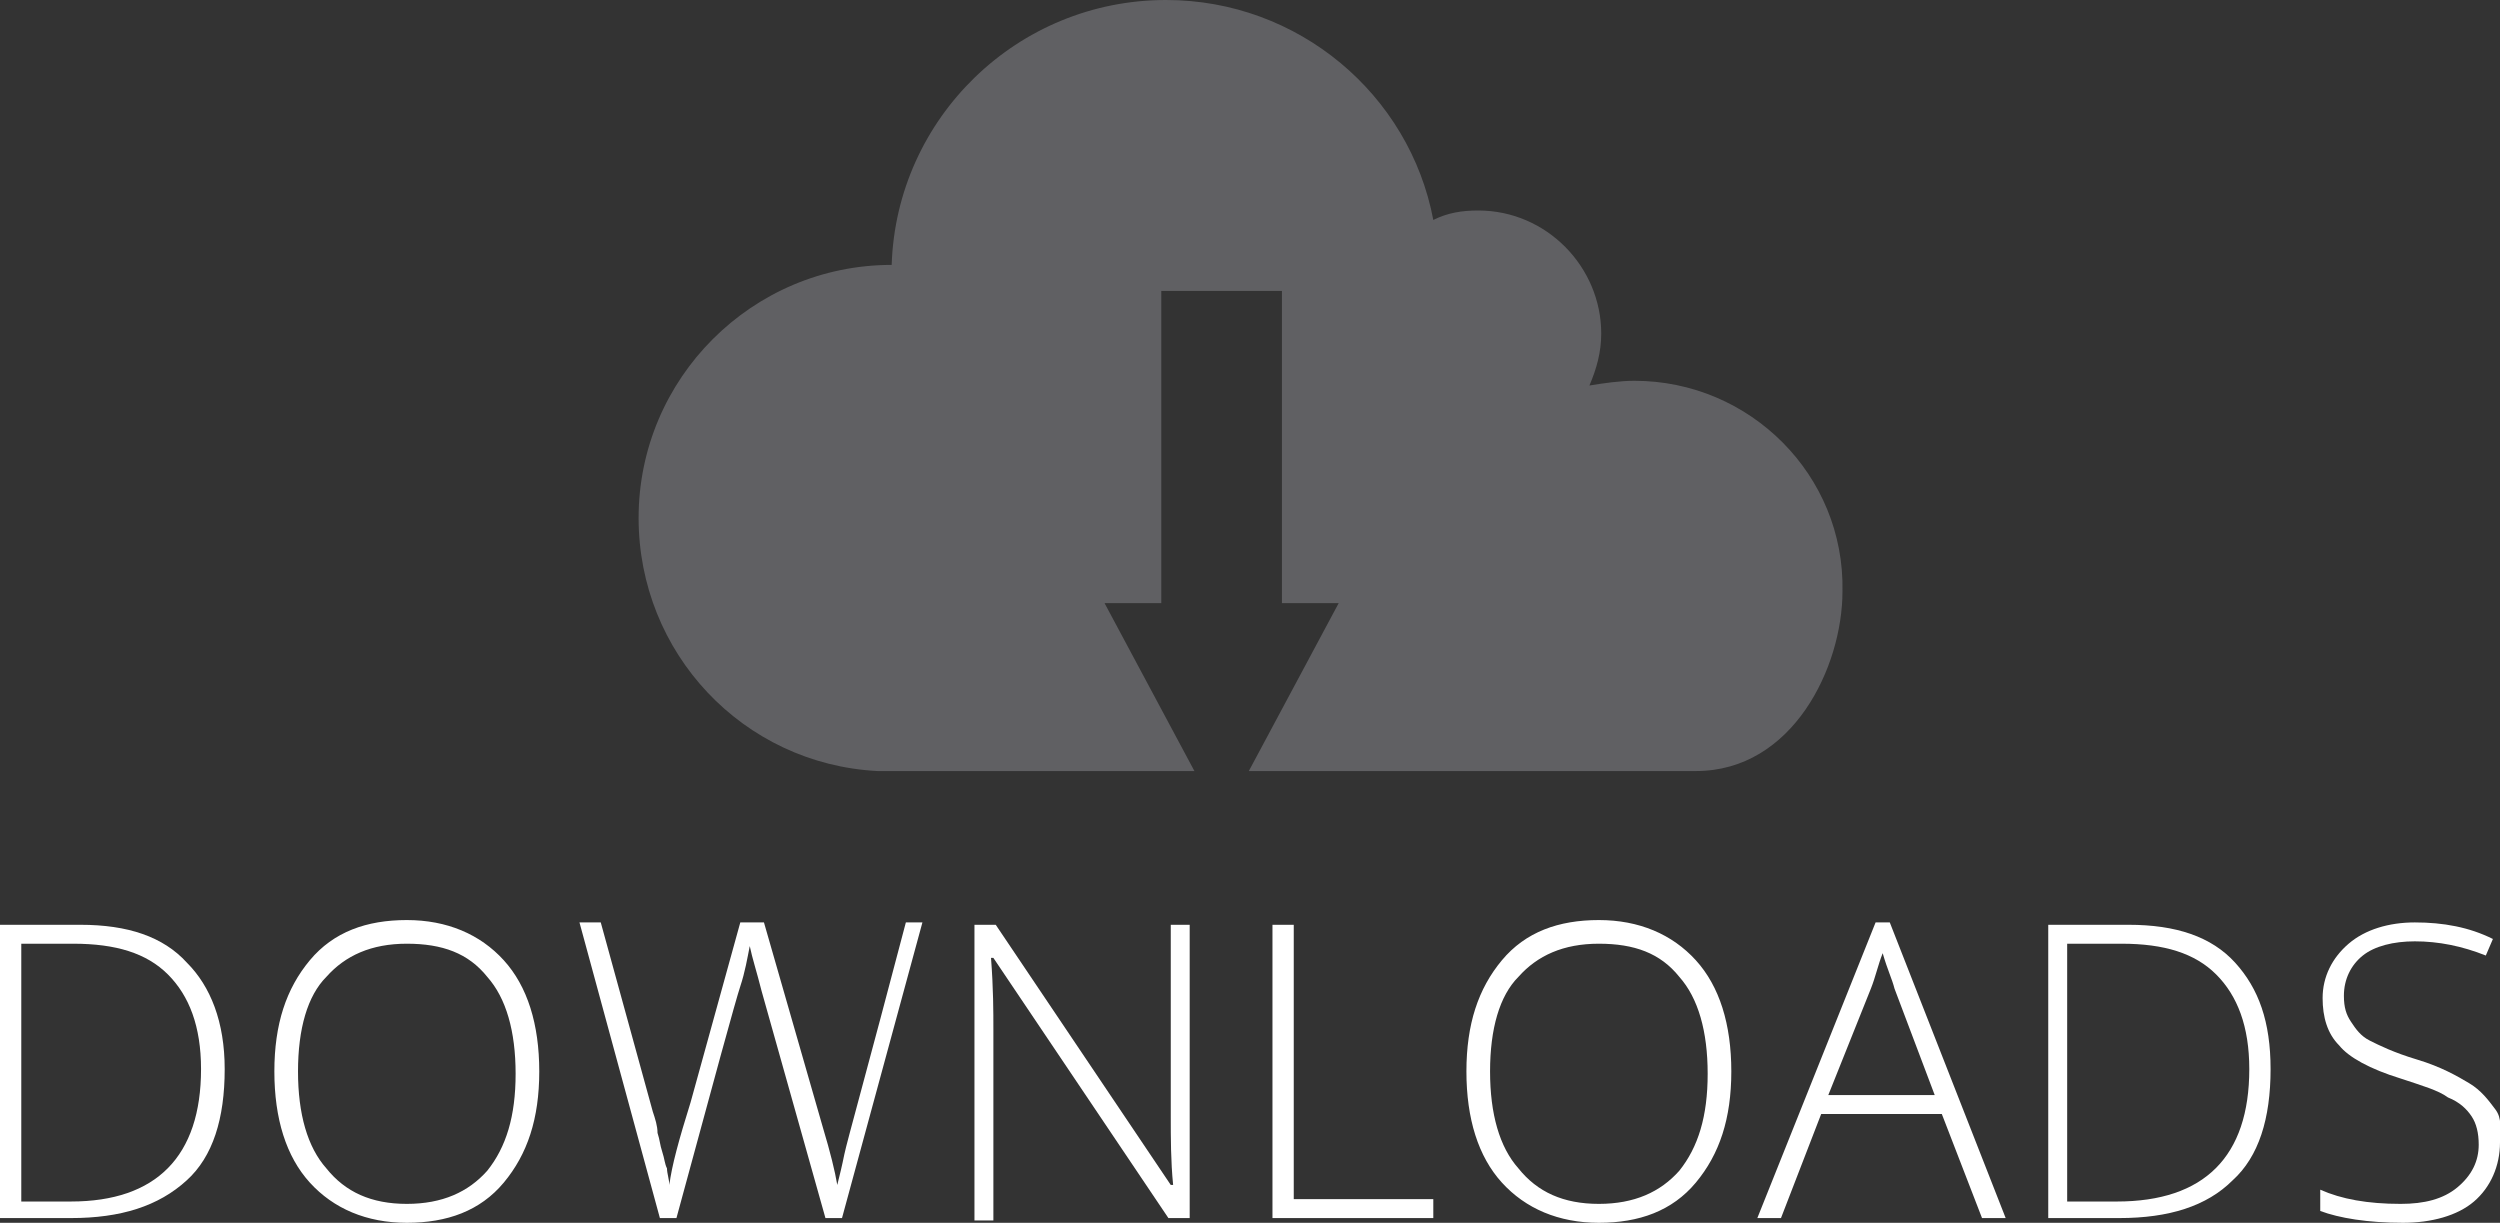 <?xml version="1.0" encoding="utf-8"?>
<!-- Generator: Adobe Illustrator 19.0.0, SVG Export Plug-In . SVG Version: 6.00 Build 0)  -->
<svg version="1.1" id="Capa_1" xmlns="http://www.w3.org/2000/svg" xmlns:xlink="http://www.w3.org/1999/xlink" x="0px" y="0px"
	 width="105.7px" height="51.7px" viewBox="0 0 105.7 51.7" enable-background="new 0 0 105.7 51.7" xml:space="preserve">
<rect x="0" y="0" width="105.7" height="51.7" fill="#333333" stroke="none"/>
<g id="XMLID_77_">
	<g id="XMLID_53_">
		<path id="XMLID_54_" fill="#FFFFFF" d="M9.5,45.2c0,2.1-0.5,3.7-1.6,4.7C6.7,51,5.1,51.5,3,51.5H0V39.1h3.4c2,0,3.5,0.5,4.5,1.6
			C8.9,41.7,9.5,43.2,9.5,45.2z M8.5,45.2c0-1.8-0.5-3.1-1.4-4c-0.9-0.9-2.2-1.3-4-1.3H0.9v10.9h2.1C6.6,50.8,8.5,48.9,8.5,45.2z"/>
		<path id="XMLID_57_" fill="#FFFFFF" d="M22.8,45.3c0,2-0.5,3.5-1.5,4.7c-1,1.2-2.4,1.7-4.1,1.7c-1.7,0-3.1-0.6-4.1-1.7
			c-1-1.1-1.5-2.7-1.5-4.7c0-2,0.5-3.5,1.5-4.7s2.4-1.7,4.1-1.7c1.7,0,3.1,0.6,4.1,1.7C22.3,41.7,22.8,43.3,22.8,45.3z M12.6,45.3
			c0,1.8,0.4,3.2,1.2,4.1c0.8,1,1.9,1.5,3.4,1.5c1.5,0,2.6-0.5,3.4-1.4c0.8-1,1.2-2.3,1.2-4.1c0-1.8-0.4-3.2-1.2-4.1
			c-0.8-1-1.9-1.4-3.4-1.4c-1.5,0-2.6,0.5-3.4,1.4C13,42.1,12.6,43.5,12.6,45.3z"/>
		<path id="XMLID_60_" fill="#FFFFFF" d="M35.6,51.5h-0.7l-2.7-9.6c-0.2-0.8-0.4-1.4-0.5-1.9c-0.1,0.5-0.2,1.1-0.4,1.7
			s-1.1,3.9-2.7,9.8h-0.7l-3.4-12.5h0.9l2.2,8c0.1,0.3,0.2,0.6,0.2,0.9c0.1,0.3,0.1,0.5,0.2,0.8s0.1,0.5,0.2,0.7
			c0,0.2,0.1,0.5,0.1,0.7c0.1-0.8,0.4-1.9,0.9-3.5l2.1-7.6h1l2.5,8.7c0.3,1,0.5,1.8,0.6,2.4c0.1-0.4,0.2-0.8,0.3-1.3s1-3.7,2.6-9.8
			H39L35.6,51.5z"/>
		<path id="XMLID_62_" fill="#FFFFFF" d="M50.3,51.5h-0.9L42,40.5h-0.1c0.1,1.3,0.1,2.3,0.1,3v8.1h-0.8V39.1h0.9l7.4,11h0.1
			c-0.1-1-0.1-2-0.1-2.9v-8.1h0.8V51.5z"/>
		<path id="XMLID_64_" fill="#FFFFFF" d="M53.8,51.5V39.1h0.9v11.6h5.9v0.8H53.8z"/>
		<path id="XMLID_66_" fill="#FFFFFF" d="M73.2,45.3c0,2-0.5,3.5-1.5,4.7c-1,1.2-2.4,1.7-4.1,1.7c-1.7,0-3.1-0.6-4.1-1.7
			c-1-1.1-1.5-2.7-1.5-4.7c0-2,0.5-3.5,1.5-4.7s2.4-1.7,4.1-1.7c1.7,0,3.1,0.6,4.1,1.7C72.7,41.7,73.2,43.3,73.2,45.3z M63,45.3
			c0,1.8,0.4,3.2,1.2,4.1c0.8,1,1.9,1.5,3.4,1.5c1.5,0,2.6-0.5,3.4-1.4c0.8-1,1.2-2.3,1.2-4.1c0-1.8-0.4-3.2-1.2-4.1
			c-0.8-1-1.9-1.4-3.4-1.4c-1.5,0-2.6,0.5-3.4,1.4C63.4,42.1,63,43.5,63,45.3z"/>
		<path id="XMLID_69_" fill="#FFFFFF" d="M82.1,47.1H77l-1.7,4.4h-1l5-12.5h0.6l4.9,12.5h-1L82.1,47.1z M77.3,46.3h4.5l-1.7-4.5
			c-0.1-0.4-0.3-0.8-0.5-1.5c-0.2,0.5-0.3,1-0.5,1.5L77.3,46.3z"/>
		<path id="XMLID_72_" fill="#FFFFFF" d="M96,45.2c0,2.1-0.5,3.7-1.6,4.7c-1.1,1.1-2.7,1.6-4.8,1.6h-3V39.1h3.4c2,0,3.5,0.5,4.5,1.6
			S96,43.2,96,45.2z M95.1,45.2c0-1.8-0.5-3.1-1.4-4c-0.9-0.9-2.2-1.3-4-1.3h-2.3v10.9h2.1C93.2,50.8,95.1,48.9,95.1,45.2z"/>
		<path id="XMLID_75_" fill="#FFFFFF" d="M105.7,48.3c0,1-0.4,1.9-1.1,2.5s-1.8,0.9-3,0.9c-1.5,0-2.7-0.2-3.5-0.5v-0.9
			c0.9,0.4,2,0.6,3.4,0.6c1,0,1.8-0.2,2.4-0.7s0.9-1.1,0.9-1.8c0-0.5-0.1-0.9-0.3-1.2s-0.5-0.6-1-0.8c-0.4-0.3-1.1-0.5-2-0.8
			c-1.3-0.4-2.2-0.9-2.6-1.4c-0.5-0.5-0.7-1.2-0.7-2c0-0.9,0.4-1.7,1.1-2.3c0.7-0.6,1.7-0.9,2.8-0.9c1.2,0,2.3,0.2,3.3,0.7l-0.3,0.7
			c-1-0.4-2-0.6-3-0.6c-0.9,0-1.7,0.2-2.2,0.6c-0.5,0.4-0.8,1-0.8,1.7c0,0.5,0.1,0.8,0.3,1.1c0.2,0.3,0.4,0.6,0.8,0.8
			c0.4,0.2,1,0.5,2,0.8c1,0.3,1.7,0.7,2.2,1c0.5,0.3,0.8,0.7,1.1,1.1S105.7,47.7,105.7,48.3z"/>
	</g>
	<path fill="#606063" d="M69.1,16.1c-0.6,0-1.3,0.1-1.9,0.2c0.3-0.7,0.5-1.4,0.5-2.2c0-2.8-2.3-5.2-5.2-5.2c-0.7,0-1.3,0.1-1.9,0.4
		C59.6,4,54.9,0,49.3,0C43,0,37.9,5,37.7,11.2c0,0,0,0,0,0c-5.9,0-10.7,4.8-10.7,10.7c0,5.7,4.4,10.4,10.1,10.7h13.4l-3.8-7.1h2.4
		V12.3h5.1v13.2h2.4l-3.8,7.1h18.9c4.1,0,6.2-4.4,6.2-7.6C78,20.1,74,16.1,69.1,16.1z"/>
</g>
<g id="XMLID_208_">
</g>
<g id="XMLID_209_">
</g>
<g id="XMLID_210_">
</g>
<g id="XMLID_211_">
</g>
<g id="XMLID_212_">
</g>
<g id="XMLID_213_">
</g>
</svg>
